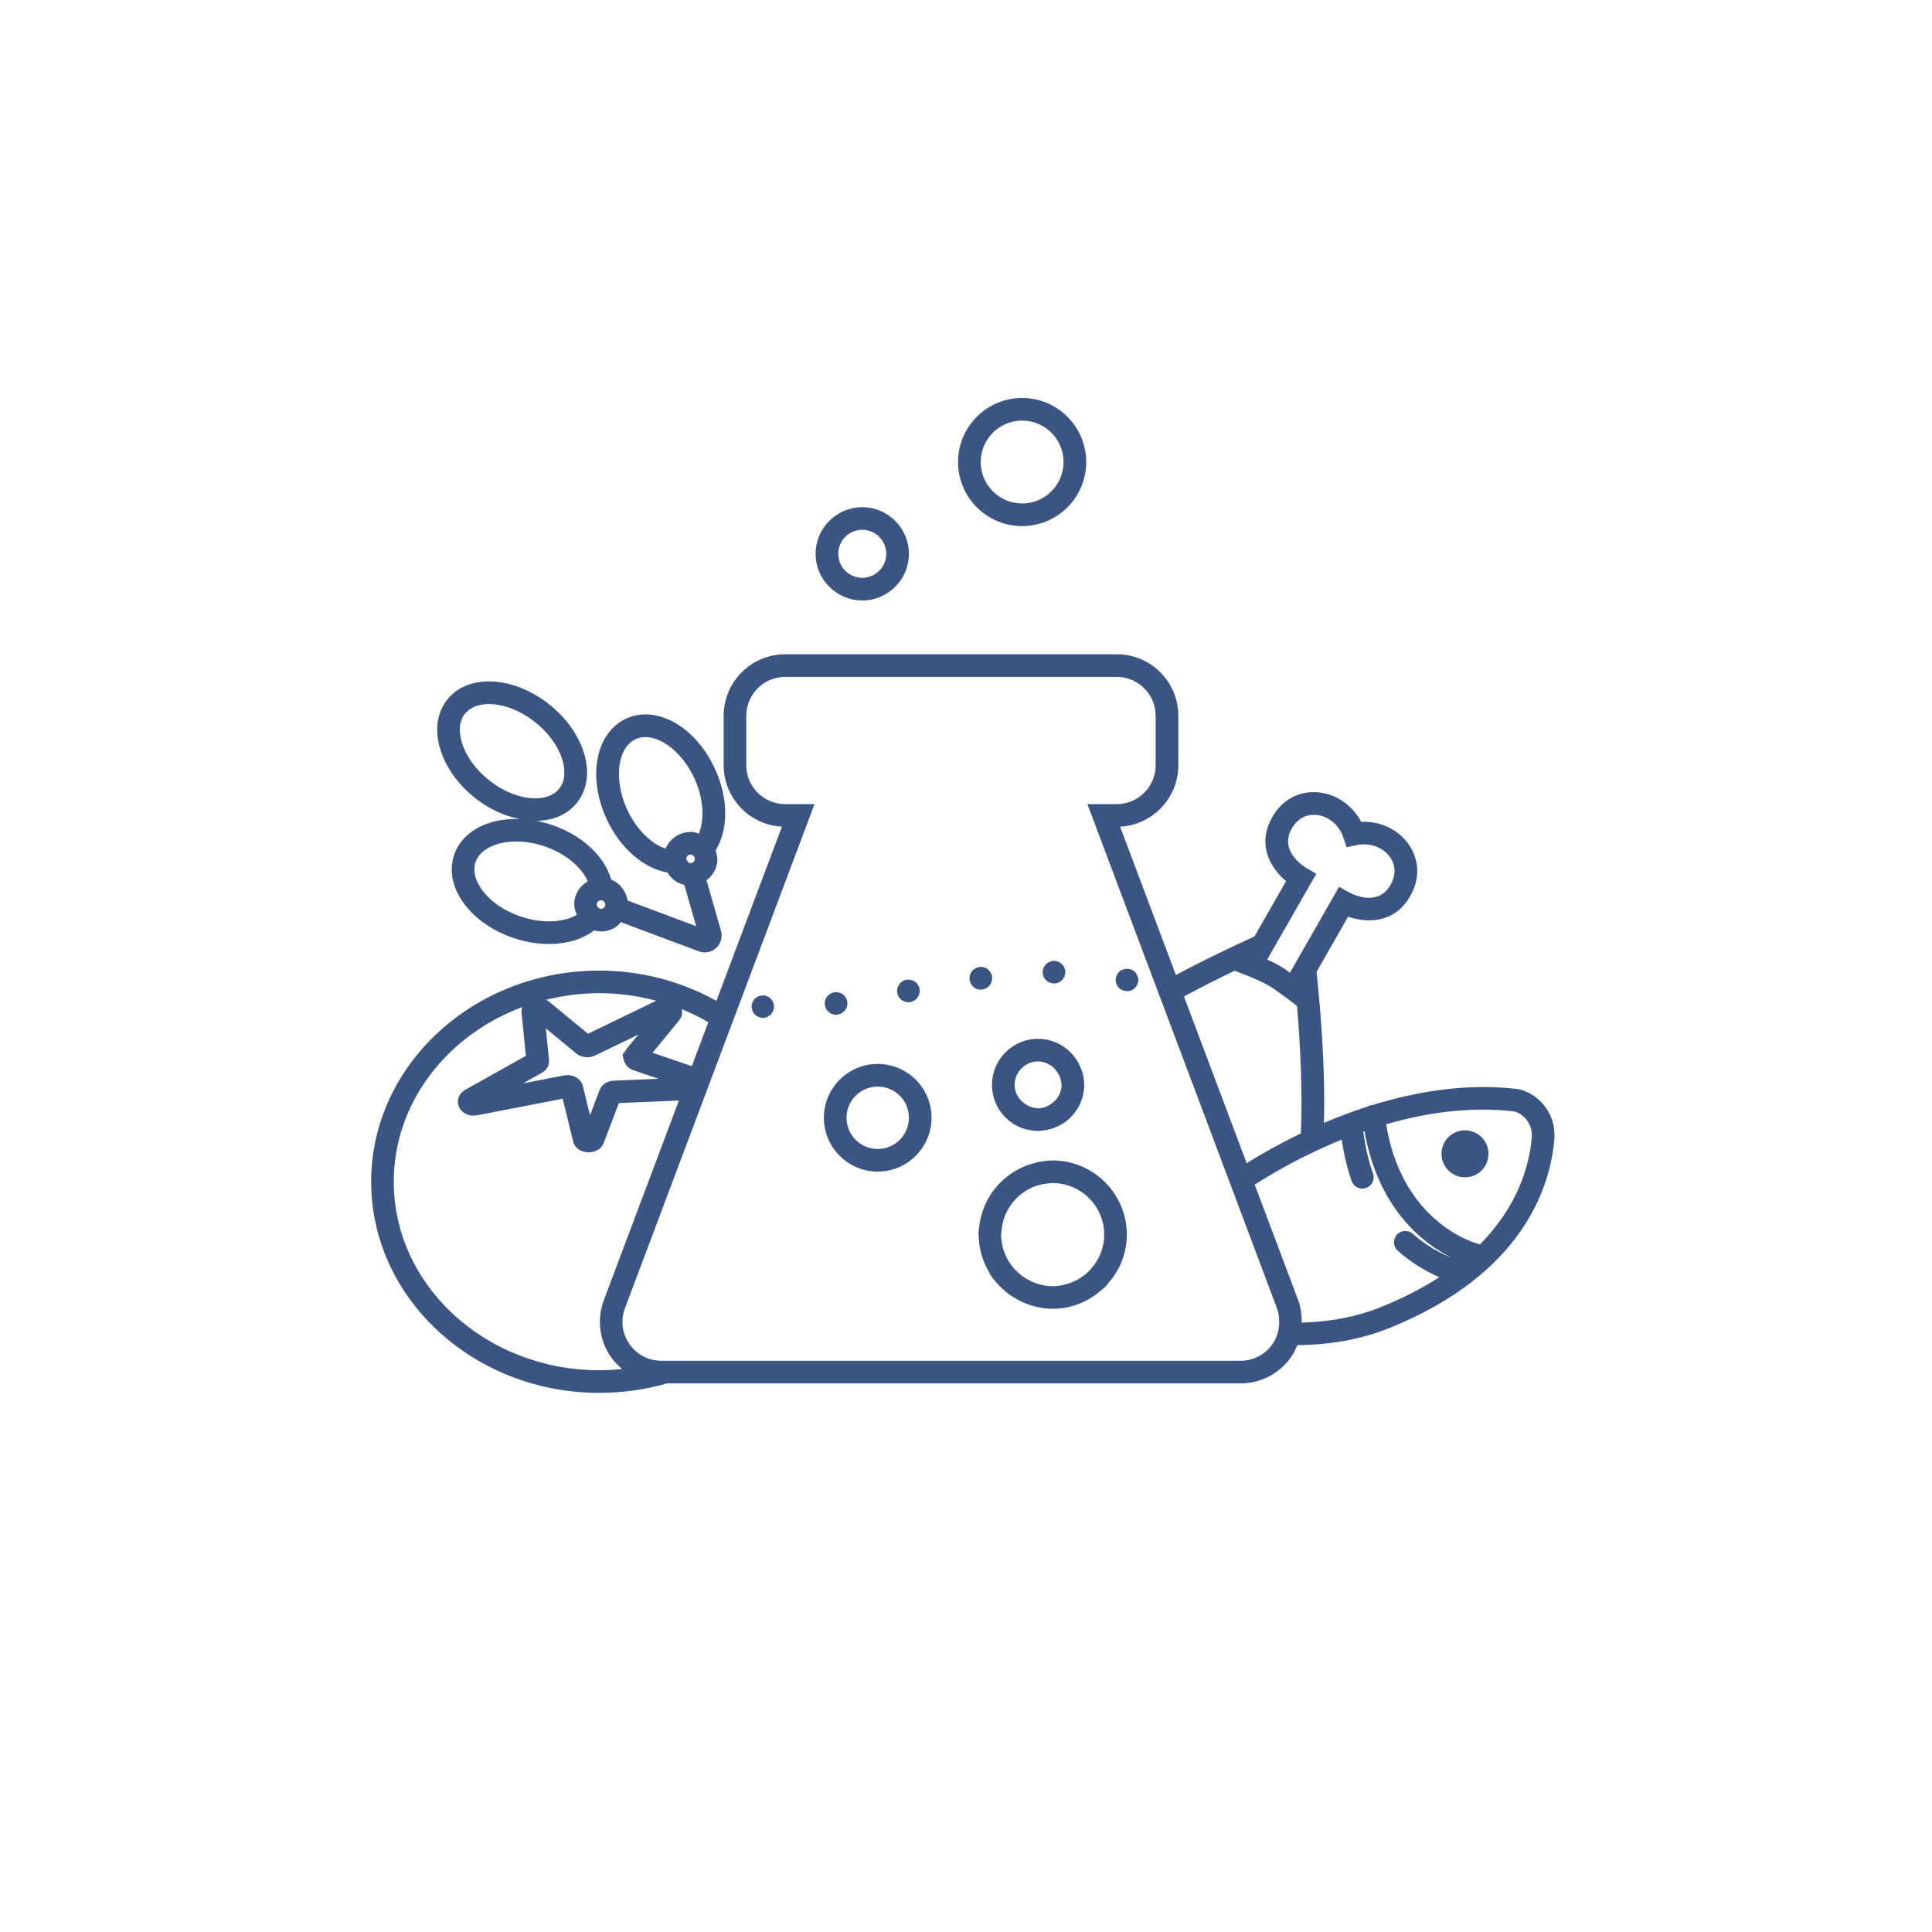 <?xml version="1.0" encoding="iso-8859-1"?>
<!-- Generator: Adobe Illustrator 22.0.0, SVG Export Plug-In . SVG Version: 6.00 Build 0)  -->
<svg version="1.1" id="&#x98DF;&#x6750;&#x4E0E;&#x5065;&#x5EB7;"
	 xmlns="http://www.w3.org/2000/svg" xmlns:xlink="http://www.w3.org/1999/xlink" x="0px" y="0px" viewBox="0 0 80 80"
	 style="enable-background:new 0 0 80 80;" xml:space="preserve">
<g>
	<path style="fill:#3A5484;" d="M62.782,45.088L62.782,45.088c-1.948-0.223-3.977,0.06-5.952,0.67c-0.006,0-0.012-0.002-0.018-0.001
		c-0.065,0.008-0.126,0.03-0.179,0.061c-0.612,0.196-1.216,0.425-1.812,0.68c0.062-2.216-0.134-4.636-0.306-6.252l1.308-2.289
		c0.708,0.245,1.764,0.303,2.442-0.65c0.523-0.735,0.559-1.594,0.096-2.299c-0.427-0.649-1.19-1.013-1.999-0.978
		c-0.374-0.71-1.081-1.188-1.858-1.226c-0.845-0.049-1.564,0.425-1.932,1.25c-0.477,1.068,0.109,1.948,0.68,2.434l-1.308,2.289
		c-0.899,0.409-2.059,0.96-3.253,1.595l-2.31-6.141c1.342-0.071,2.412-1.185,2.412-2.544v-2.048c0-1.404-1.143-2.547-2.547-2.547
		H32.513c-1.404,0-2.547,1.143-2.547,2.547v2.048c0,1.359,1.07,2.473,2.412,2.544l-2.713,7.213c-1.42-0.79-3.075-1.254-4.849-1.254
		c-5.209,0-9.447,3.922-9.447,8.743s4.238,8.743,9.447,8.743c0.976,0,1.918-0.138,2.804-0.393h23.752
		c0.836,0,1.619-0.41,2.094-1.098c0.106-0.153,0.186-0.317,0.255-0.486c1.306-0.01,2.599-0.219,3.823-0.713
		c5.519-2.231,6.639-5.828,6.815-7.774C64.472,45.958,63.516,45.173,62.782,45.088z M53.9,54.767
		c0.004-0.313-0.031-0.628-0.145-0.929l-0.637-1.694l-0.185-0.492l-0.192-0.51l-0.787-2.092c0.592-0.374,1.205-0.726,1.835-1.05
		c0.165-0.085,0.332-0.164,0.499-0.244c0.161-0.078,0.32-0.156,0.483-0.229c0.26-0.118,0.521-0.231,0.784-0.338
		c0.096,0.606,0.225,1.189,0.416,1.718c0.069,0.191,0.249,0.31,0.441,0.31c0.053,0,0.107-0.009,0.159-0.028
		c0.243-0.088,0.369-0.356,0.282-0.599c-0.19-0.528-0.318-1.116-0.404-1.734c0.016-0.006,0.033-0.012,0.049-0.018
		c0.578,3.242,2.446,4.661,3.6,5.235c-0.416-0.163-1.006-0.458-1.596-0.984c-0.193-0.172-0.489-0.155-0.662,0.039
		c-0.172,0.193-0.155,0.489,0.039,0.662c0.618,0.55,1.238,0.888,1.721,1.094c-0.679,0.441-1.473,0.858-2.407,1.236
		C56.142,54.542,55.03,54.738,53.9,54.767z M52.695,55.652c-0.004,0.005-0.009,0.009-0.012,0.014
		c-0.306,0.431-0.782,0.68-1.312,0.68H40.552h-1.345H29.8h-1.014h-1.319h-0.081c-0.536,0-1.019-0.253-1.324-0.694
		c-0.305-0.441-0.372-0.982-0.183-1.484l3.25-8.642l0.202-0.537l0.015-0.041l0.18-0.48l0.609-1.618l0.171-0.454l0.168-0.447
		l3.254-8.652h-1.216c-0.888,0-1.61-0.722-1.61-1.61v-2.048c0-0.888,0.722-1.61,1.61-1.61h13.731c0.888,0,1.61,0.722,1.61,1.61
		v2.048c0,0.888-0.722,1.61-1.61,1.61h-1.216l2.831,7.527l0.167,0.444l0.169,0.448l2.621,6.97l0.164,0.437l0.172,0.459l0.872,2.32
		l0.174,0.464l0.176,0.469l0.502,1.335c0.072,0.192,0.095,0.389,0.094,0.584c-0.001,0.16-0.023,0.317-0.072,0.47
		C52.852,55.371,52.789,55.517,52.695,55.652z M24.815,56.739c-4.693,0-8.51-3.502-8.51-7.806c0-3.27,2.206-6.073,5.323-7.233
		c-0.025,0.072-0.04,0.148-0.032,0.228l0.179,1.793l-2.516,1.408c-0.249,0.14-0.359,0.415-0.265,0.67
		c0.105,0.288,0.431,0.447,0.775,0.381l3.53-0.684l0.434,1.769c0.063,0.254,0.296,0.43,0.594,0.448
		c0.017,0.001,0.034,0.002,0.051,0.002c0.289,0,0.529-0.149,0.62-0.388l0.629-1.651l2.486-0.106l-3.11,8.269
		c-0.294,0.782-0.186,1.66,0.29,2.347c0.133,0.192,0.295,0.356,0.47,0.502C25.45,56.719,25.135,56.739,24.815,56.739z
		 M22.437,44.423c0.206-0.115,0.318-0.323,0.295-0.54l-0.13-1.301l1.263,1.042c0.207,0.17,0.526,0.203,0.778,0.081l1.786-0.863
		l-0.484,0.592l-0.172,0.255l0.068,0.237c0.053,0.182,0.195,0.325,0.39,0.391l1.037,0.353l-1.85,0.078h-0.001
		c-0.277,0.013-0.503,0.162-0.587,0.387l-0.399,1.046l-0.297-1.211c-0.067-0.272-0.333-0.452-0.638-0.452
		c-0.05,0-0.102,0.005-0.154,0.015l-1.682,0.326L22.437,44.423z M28.647,44.147l-1.624-0.553l1.104-1.351
		c0.108-0.132,0.139-0.299,0.106-0.454c0.382,0.155,0.748,0.337,1.098,0.539L28.647,44.147z M27.176,41.438l-2.83,1.367
		l-1.643-1.355c-0.027-0.023-0.06-0.033-0.09-0.051c0.703-0.173,1.439-0.274,2.201-0.274C25.635,41.126,26.426,41.239,27.176,41.438
		z M53.384,38.143l1.121-1.963l-0.404-0.233c-0.044-0.025-1.068-0.63-0.674-1.513c0.207-0.464,0.579-0.712,1.031-0.696
		c0.432,0.021,0.961,0.322,1.169,0.947l0.132,0.398l0.41-0.088c0.646-0.135,1.172,0.165,1.409,0.526
		c0.246,0.375,0.218,0.827-0.077,1.241c-0.544,0.766-1.535,0.248-1.646,0.187l-0.406-0.23l-1.122,1.962l-0.387,0.677l-0.391,0.684
		l-0.136,0.237c-0.122-0.097-0.271-0.199-0.453-0.303c-0.182-0.104-0.346-0.181-0.492-0.237l0.136-0.237l0.39-0.683L53.384,38.143z
		 M51.119,40.196c0,0,0.914,0.33,1.378,0.595c0.434,0.249,1.211,0.867,1.211,0.867c0.14,1.667,0.232,3.591,0.158,5.274
		c-0.772,0.373-1.523,0.786-2.244,1.233l-2.597-6.904C49.734,40.88,50.445,40.521,51.119,40.196z M62.675,46.019
		c0.248,0.029,0.816,0.389,0.751,1.109c-0.099,1.099-0.549,2.791-2.15,4.404c-0.012-0.004-0.021-0.012-0.033-0.015
		c-0.009-0.002-0.256-0.065-0.619-0.237c-0.899-0.427-2.522-1.549-3.129-4.217c-0.037-0.163-0.065-0.337-0.094-0.511
		C59.158,46.044,60.951,45.819,62.675,46.019z"/>
	<path style="fill:#3A5484;" d="M60.665,48.75c0.14,0,0.282-0.03,0.417-0.094c0.235-0.112,0.411-0.308,0.498-0.553
		c0.087-0.245,0.073-0.509-0.039-0.743c-0.23-0.484-0.812-0.692-1.297-0.461l-0.001,0c-0.234,0.112-0.411,0.308-0.498,0.553
		c-0.087,0.245-0.073,0.509,0.039,0.744C59.952,48.545,60.301,48.75,60.665,48.75z"/>
	<path style="fill:#3A5484;" d="M19.668,33.04c0.566,0.45,1.206,0.746,1.84,0.875c-0.387-0.012-0.764,0.024-1.11,0.12
		c-0.805,0.223-1.372,0.708-1.594,1.367c-0.223,0.659-0.066,1.388,0.44,2.053c0.465,0.611,1.182,1.103,2.02,1.386
		c0.489,0.165,0.989,0.248,1.468,0.248c0.341,0,0.671-0.042,0.978-0.127c0.351-0.097,0.647-0.252,0.899-0.442
		c0.026,0.007,0.047,0.024,0.073,0.029c0.07,0.013,0.14,0.02,0.21,0.02c0.221,0,0.437-0.066,0.624-0.193
		c0.076-0.052,0.129-0.125,0.189-0.192l3.228,1.208c0.081,0.03,0.165,0.045,0.248,0.045c0.173,0,0.343-0.064,0.475-0.187
		c0.196-0.181,0.272-0.453,0.198-0.709l-0.599-2.092c0.223-0.167,0.38-0.402,0.433-0.677c0.036-0.191,0.005-0.378-0.055-0.558
		c0.518-0.843,0.547-2.122-0.025-3.372c-0.801-1.748-2.416-2.665-3.676-2.088c-1.26,0.578-1.62,2.399-0.819,4.148
		c0.368,0.803,0.932,1.465,1.588,1.864c0.311,0.189,0.627,0.309,0.938,0.362c0.149,0.252,0.394,0.444,0.698,0.516l0.489,1.707
		l-2.839-1.062c-0.059-0.383-0.312-0.717-0.678-0.865c-0.269-0.946-1.174-1.832-2.464-2.268c-0.21-0.071-0.422-0.127-0.633-0.167
		c0.707-0.01,1.298-0.269,1.68-0.751c0.433-0.545,0.533-1.283,0.282-2.081c-0.23-0.732-0.738-1.439-1.43-1.988
		c-0.691-0.55-1.494-0.885-2.26-0.944c-0.835-0.065-1.531,0.201-1.963,0.745c-0.433,0.545-0.533,1.283-0.282,2.081
		C18.468,31.784,18.976,32.49,19.668,33.04z M25.964,33.512c-0.563-1.229-0.399-2.559,0.357-2.906
		c0.126-0.058,0.262-0.085,0.403-0.085c0.709,0,1.562,0.688,2.031,1.712c0.381,0.831,0.422,1.702,0.179,2.291
		c-0.046-0.015-0.085-0.045-0.133-0.054c-0.528-0.102-1.041,0.192-1.238,0.67c-0.123-0.043-0.249-0.097-0.376-0.175
		C26.69,34.663,26.255,34.147,25.964,33.512z M28.42,35.531c0.016-0.085,0.091-0.144,0.174-0.144c0.011,0,0.022,0.001,0.033,0.003
		c0.049,0.009,0.089,0.039,0.114,0.078c0.024,0.037,0.036,0.082,0.027,0.129c-0.012,0.063-0.052,0.098-0.074,0.113
		c-0.023,0.015-0.072,0.038-0.133,0.028c-0.067-0.013-0.106-0.067-0.124-0.128C28.428,35.584,28.414,35.56,28.42,35.531z
		 M24.742,37.555c-0.016-0.023-0.04-0.07-0.028-0.133c0.016-0.084,0.09-0.143,0.174-0.143c0,0,0,0,0,0
		c0.011,0,0.022,0.001,0.033,0.003c0.096,0.018,0.159,0.111,0.141,0.207c-0.018,0.096-0.113,0.156-0.207,0.14
		c-0.037-0.007-0.048-0.027-0.068-0.045C24.775,37.573,24.749,37.564,24.742,37.555z M23.794,37.247
		c-0.042,0.219,0.003,0.433,0.088,0.634c-0.125,0.071-0.262,0.133-0.423,0.177c-0.561,0.156-1.235,0.118-1.897-0.106
		c-0.662-0.223-1.221-0.602-1.574-1.065c-0.312-0.41-0.417-0.831-0.297-1.186c0.12-0.355,0.459-0.626,0.956-0.763
		c0.227-0.063,0.473-0.094,0.73-0.094c0.376,0,0.774,0.067,1.168,0.2c0.872,0.294,1.536,0.866,1.795,1.45
		C24.066,36.65,23.858,36.915,23.794,37.247z M19.253,29.554c0.207-0.261,0.556-0.4,0.991-0.4c0.054,0,0.11,0.002,0.167,0.006
		c0.581,0.045,1.202,0.309,1.749,0.743c0.547,0.434,0.944,0.98,1.119,1.536c0.155,0.491,0.111,0.923-0.122,1.217
		c-0.234,0.294-0.645,0.436-1.158,0.394c-0.581-0.045-1.202-0.308-1.749-0.743c-0.547-0.434-0.944-0.98-1.119-1.536
		C18.977,30.279,19.02,29.847,19.253,29.554z"/>
	<path style="fill:#3A5484;" d="M42.324,21.785c1.463,0,2.653-1.19,2.653-2.653c0-1.463-1.19-2.653-2.653-2.653
		c-1.463,0-2.653,1.19-2.653,2.653C39.671,20.594,40.861,21.785,42.324,21.785z M42.324,17.415c0.947,0,1.716,0.77,1.716,1.716
		c0,0.946-0.77,1.716-1.716,1.716c-0.946,0-1.716-0.77-1.716-1.716C40.608,18.185,41.378,17.415,42.324,17.415z"/>
	<path style="fill:#3A5484;" d="M35.704,24.864c1.065,0,1.931-0.866,1.931-1.931c0-1.065-0.866-1.931-1.931-1.931
		c-1.065,0-1.931,0.866-1.931,1.931C33.773,23.998,34.639,24.864,35.704,24.864z M35.704,21.938c0.548,0,0.994,0.446,0.994,0.994
		c0,0.548-0.446,0.994-0.994,0.994c-0.548,0-0.994-0.446-0.994-0.994C34.71,22.384,35.156,21.938,35.704,21.938z"/>
	<path style="fill:#3A5484;" d="M36.344,44.055c-1.229,0-2.229,1-2.229,2.229c0,1.229,1,2.229,2.229,2.229s2.229-1,2.229-2.229
		C38.573,45.055,37.573,44.055,36.344,44.055z M36.344,47.577c-0.713,0-1.292-0.579-1.292-1.292c0-0.713,0.579-1.292,1.292-1.292
		s1.292,0.579,1.292,1.292C37.636,46.997,37.057,47.577,36.344,47.577z"/>
	<path style="fill:#3A5484;" d="M42.242,46.682c0.143,0.061,0.297,0.098,0.455,0.122c0.095,0.015,0.19,0.029,0.288,0.029
		c0.063,0,0.122-0.013,0.184-0.019c0.965-0.094,1.725-0.901,1.725-1.891c0-0.3-0.076-0.581-0.2-0.834
		c-0.071-0.144-0.16-0.277-0.263-0.398c-0.101-0.119-0.213-0.227-0.34-0.318c-0.313-0.224-0.693-0.359-1.106-0.359
		c-1.053,0-1.909,0.856-1.909,1.909C41.077,45.713,41.558,46.392,42.242,46.682z M42.986,43.952c0.155,0,0.296,0.044,0.426,0.109
		c0.142,0.071,0.256,0.178,0.349,0.306c0.109,0.152,0.185,0.328,0.191,0.528c0,0.01,0.006,0.018,0.006,0.029
		c0,0.345-0.19,0.634-0.462,0.806c-0.151,0.096-0.319,0.166-0.51,0.166c-0.018,0-0.033-0.009-0.051-0.01
		c-0.166-0.009-0.313-0.065-0.447-0.147c-0.278-0.171-0.474-0.465-0.474-0.815C42.014,44.388,42.45,43.952,42.986,43.952z"/>
	<path style="fill:#3A5484;" d="M43.588,48.053c-0.174,0-0.341,0.023-0.507,0.051c-0.16,0.027-0.312,0.07-0.463,0.121
		c-0.157,0.053-0.306,0.117-0.451,0.193c-0.718,0.379-1.263,1.028-1.504,1.818c-0.05,0.163-0.086,0.33-0.108,0.504
		c-0.016,0.128-0.039,0.253-0.039,0.385c0,0.055,0.013,0.105,0.016,0.159c0.025,0.477,0.16,0.921,0.379,1.316
		c0.048,0.087,0.09,0.177,0.145,0.258c0.062,0.09,0.137,0.169,0.208,0.252c0.142,0.166,0.3,0.317,0.474,0.45
		c0.13,0.099,0.267,0.184,0.412,0.261c0.123,0.066,0.248,0.126,0.38,0.175c0.325,0.12,0.671,0.194,1.036,0.197
		c0.007,0,0.014,0.002,0.022,0.002c0.761,0,1.449-0.288,1.986-0.748c0.062-0.053,0.131-0.099,0.189-0.157
		c0.058-0.058,0.103-0.127,0.156-0.189c0.103-0.121,0.198-0.246,0.281-0.381c0.072-0.117,0.141-0.235,0.196-0.361
		c0.167-0.379,0.264-0.795,0.264-1.235C46.66,49.431,45.282,48.053,43.588,48.053z M44.831,52.852
		c-0.036,0.026-0.073,0.051-0.111,0.075c-0.124,0.078-0.257,0.142-0.396,0.193c-0.23,0.085-0.476,0.139-0.735,0.139
		c-0.34,0-0.658-0.088-0.944-0.23c-0.237-0.118-0.448-0.276-0.625-0.469c-0.263-0.287-0.45-0.642-0.526-1.039
		c-0.024-0.129-0.04-0.261-0.04-0.396c0-0.06,0.013-0.117,0.018-0.175c0.014-0.171,0.048-0.335,0.1-0.492
		c0.142-0.428,0.41-0.795,0.768-1.055c0.132-0.096,0.272-0.181,0.425-0.246c0.143-0.06,0.295-0.101,0.451-0.129
		c0.122-0.022,0.245-0.038,0.373-0.038c1.177,0,2.134,0.958,2.134,2.135c0,0.417-0.125,0.803-0.332,1.132
		c-0.057,0.09-0.123,0.173-0.192,0.253c-0.033,0.038-0.061,0.081-0.097,0.117C45.019,52.71,44.926,52.783,44.831,52.852z"/>
	<path style="fill:#3A5484;" d="M32.043,41.634c-0.004-0.039-0.008-0.079-0.022-0.116C32.013,41.497,32,41.479,31.99,41.46
		c-0.018-0.033-0.035-0.067-0.061-0.094c-0.004-0.004-0.005-0.01-0.009-0.014c-0.01-0.01-0.023-0.013-0.034-0.022
		c-0.037-0.03-0.074-0.059-0.118-0.077c-0.003-0.001-0.007-0.002-0.011-0.003c-0.04-0.016-0.079-0.034-0.125-0.038
		c-0.016-0.001-0.029,0.007-0.044,0.008c-0.06,0-0.119,0.009-0.175,0.03c-0.011,0.004-0.02,0.011-0.03,0.017
		c-0.04,0.019-0.078,0.042-0.112,0.073c-0.006,0.005-0.013,0.007-0.018,0.012c-0.015,0.015-0.022,0.036-0.034,0.053
		c-0.019,0.026-0.039,0.051-0.052,0.082c-0.01,0.022-0.015,0.048-0.021,0.072c-0.007,0.027-0.021,0.051-0.024,0.08
		c-0.001,0.01,0.003,0.019,0.003,0.03c0,0.006-0.003,0.011-0.003,0.017c0,0.021,0.009,0.039,0.011,0.06
		c0.004,0.033,0.008,0.066,0.019,0.097c0.011,0.029,0.028,0.055,0.044,0.081c0.015,0.024,0.028,0.05,0.047,0.071
		c0.004,0.005,0.006,0.012,0.011,0.016c0.015,0.015,0.035,0.022,0.051,0.034c0.028,0.022,0.056,0.044,0.087,0.059
		c0.025,0.012,0.054,0.017,0.082,0.024c0.026,0.007,0.048,0.02,0.075,0.022c0.008,0,0.023,0,0.039,0c0.06,0,0.118-0.012,0.172-0.034
		c0.025-0.01,0.044-0.028,0.066-0.042c0.027-0.017,0.056-0.031,0.08-0.054c0.004-0.004,0.01-0.005,0.014-0.01
		c0.021-0.021,0.031-0.048,0.047-0.072c0.013-0.02,0.029-0.038,0.039-0.059c0.012-0.025,0.016-0.053,0.023-0.08
		c0.007-0.025,0.019-0.048,0.022-0.075c0.001-0.009-0.003-0.016-0.003-0.025c0-0.005,0.003-0.009,0.003-0.014
		C32.052,41.668,32.044,41.651,32.043,41.634z"/>
	<path style="fill:#3A5484;" d="M37.617,41.5c0.031,0,0.055,0,0.086-0.008c0.225-0.047,0.38-0.24,0.38-0.457
		c0-0.031,0-0.062-0.008-0.093c-0.046-0.253-0.29-0.414-0.543-0.372c-0.225,0.039-0.379,0.232-0.387,0.457
		c0,0.031,0.008,0.062,0.008,0.093C37.199,41.344,37.392,41.5,37.617,41.5z"/>
	<path style="fill:#3A5484;" d="M37.524,40.569c0.003,0,0.005,0.001,0.007,0c0,0,0,0,0,0C37.532,40.569,37.532,40.569,37.524,40.569
		z"/>
	<path style="fill:#3A5484;" d="M40.679,40.972c0.232-0.031,0.403-0.232,0.403-0.457c0-0.023,0-0.047,0-0.07
		c-0.039-0.263-0.279-0.442-0.535-0.403c-0.233,0.039-0.403,0.233-0.403,0.458c0,0.023,0,0.054,0.008,0.078
		c0.031,0.232,0.233,0.403,0.465,0.403C40.632,40.98,40.656,40.972,40.679,40.972z"/>
	<path style="fill:#3A5484;" d="M34.618,42.019c0.023,0,0.046,0,0.062-0.008c0.233-0.031,0.403-0.225,0.411-0.457
		c0-0.023,0-0.047-0.008-0.07c-0.031-0.256-0.271-0.434-0.527-0.396c-0.233,0.031-0.403,0.225-0.403,0.458c0,0.023,0,0.046,0,0.07
		C34.184,41.848,34.393,42.019,34.618,42.019z"/>
	<path style="fill:#3A5484;" d="M43.648,40.724c0.256,0,0.465-0.209,0.465-0.473c0-0.255-0.217-0.465-0.473-0.465
		c-0.256,0.008-0.465,0.217-0.465,0.473S43.384,40.724,43.648,40.724z"/>
	<path style="fill:#3A5484;" d="M46.337,40.244c-0.085,0.085-0.139,0.209-0.139,0.333c0,0.124,0.047,0.24,0.139,0.333
		c0.086,0.085,0.202,0.132,0.333,0.132c0.062,0,0.116-0.008,0.178-0.031c0.054-0.023,0.109-0.062,0.147-0.101
		c0.093-0.093,0.14-0.209,0.14-0.333c0-0.124-0.055-0.248-0.14-0.333C46.826,40.073,46.508,40.073,46.337,40.244z"/>
</g>
</svg>
